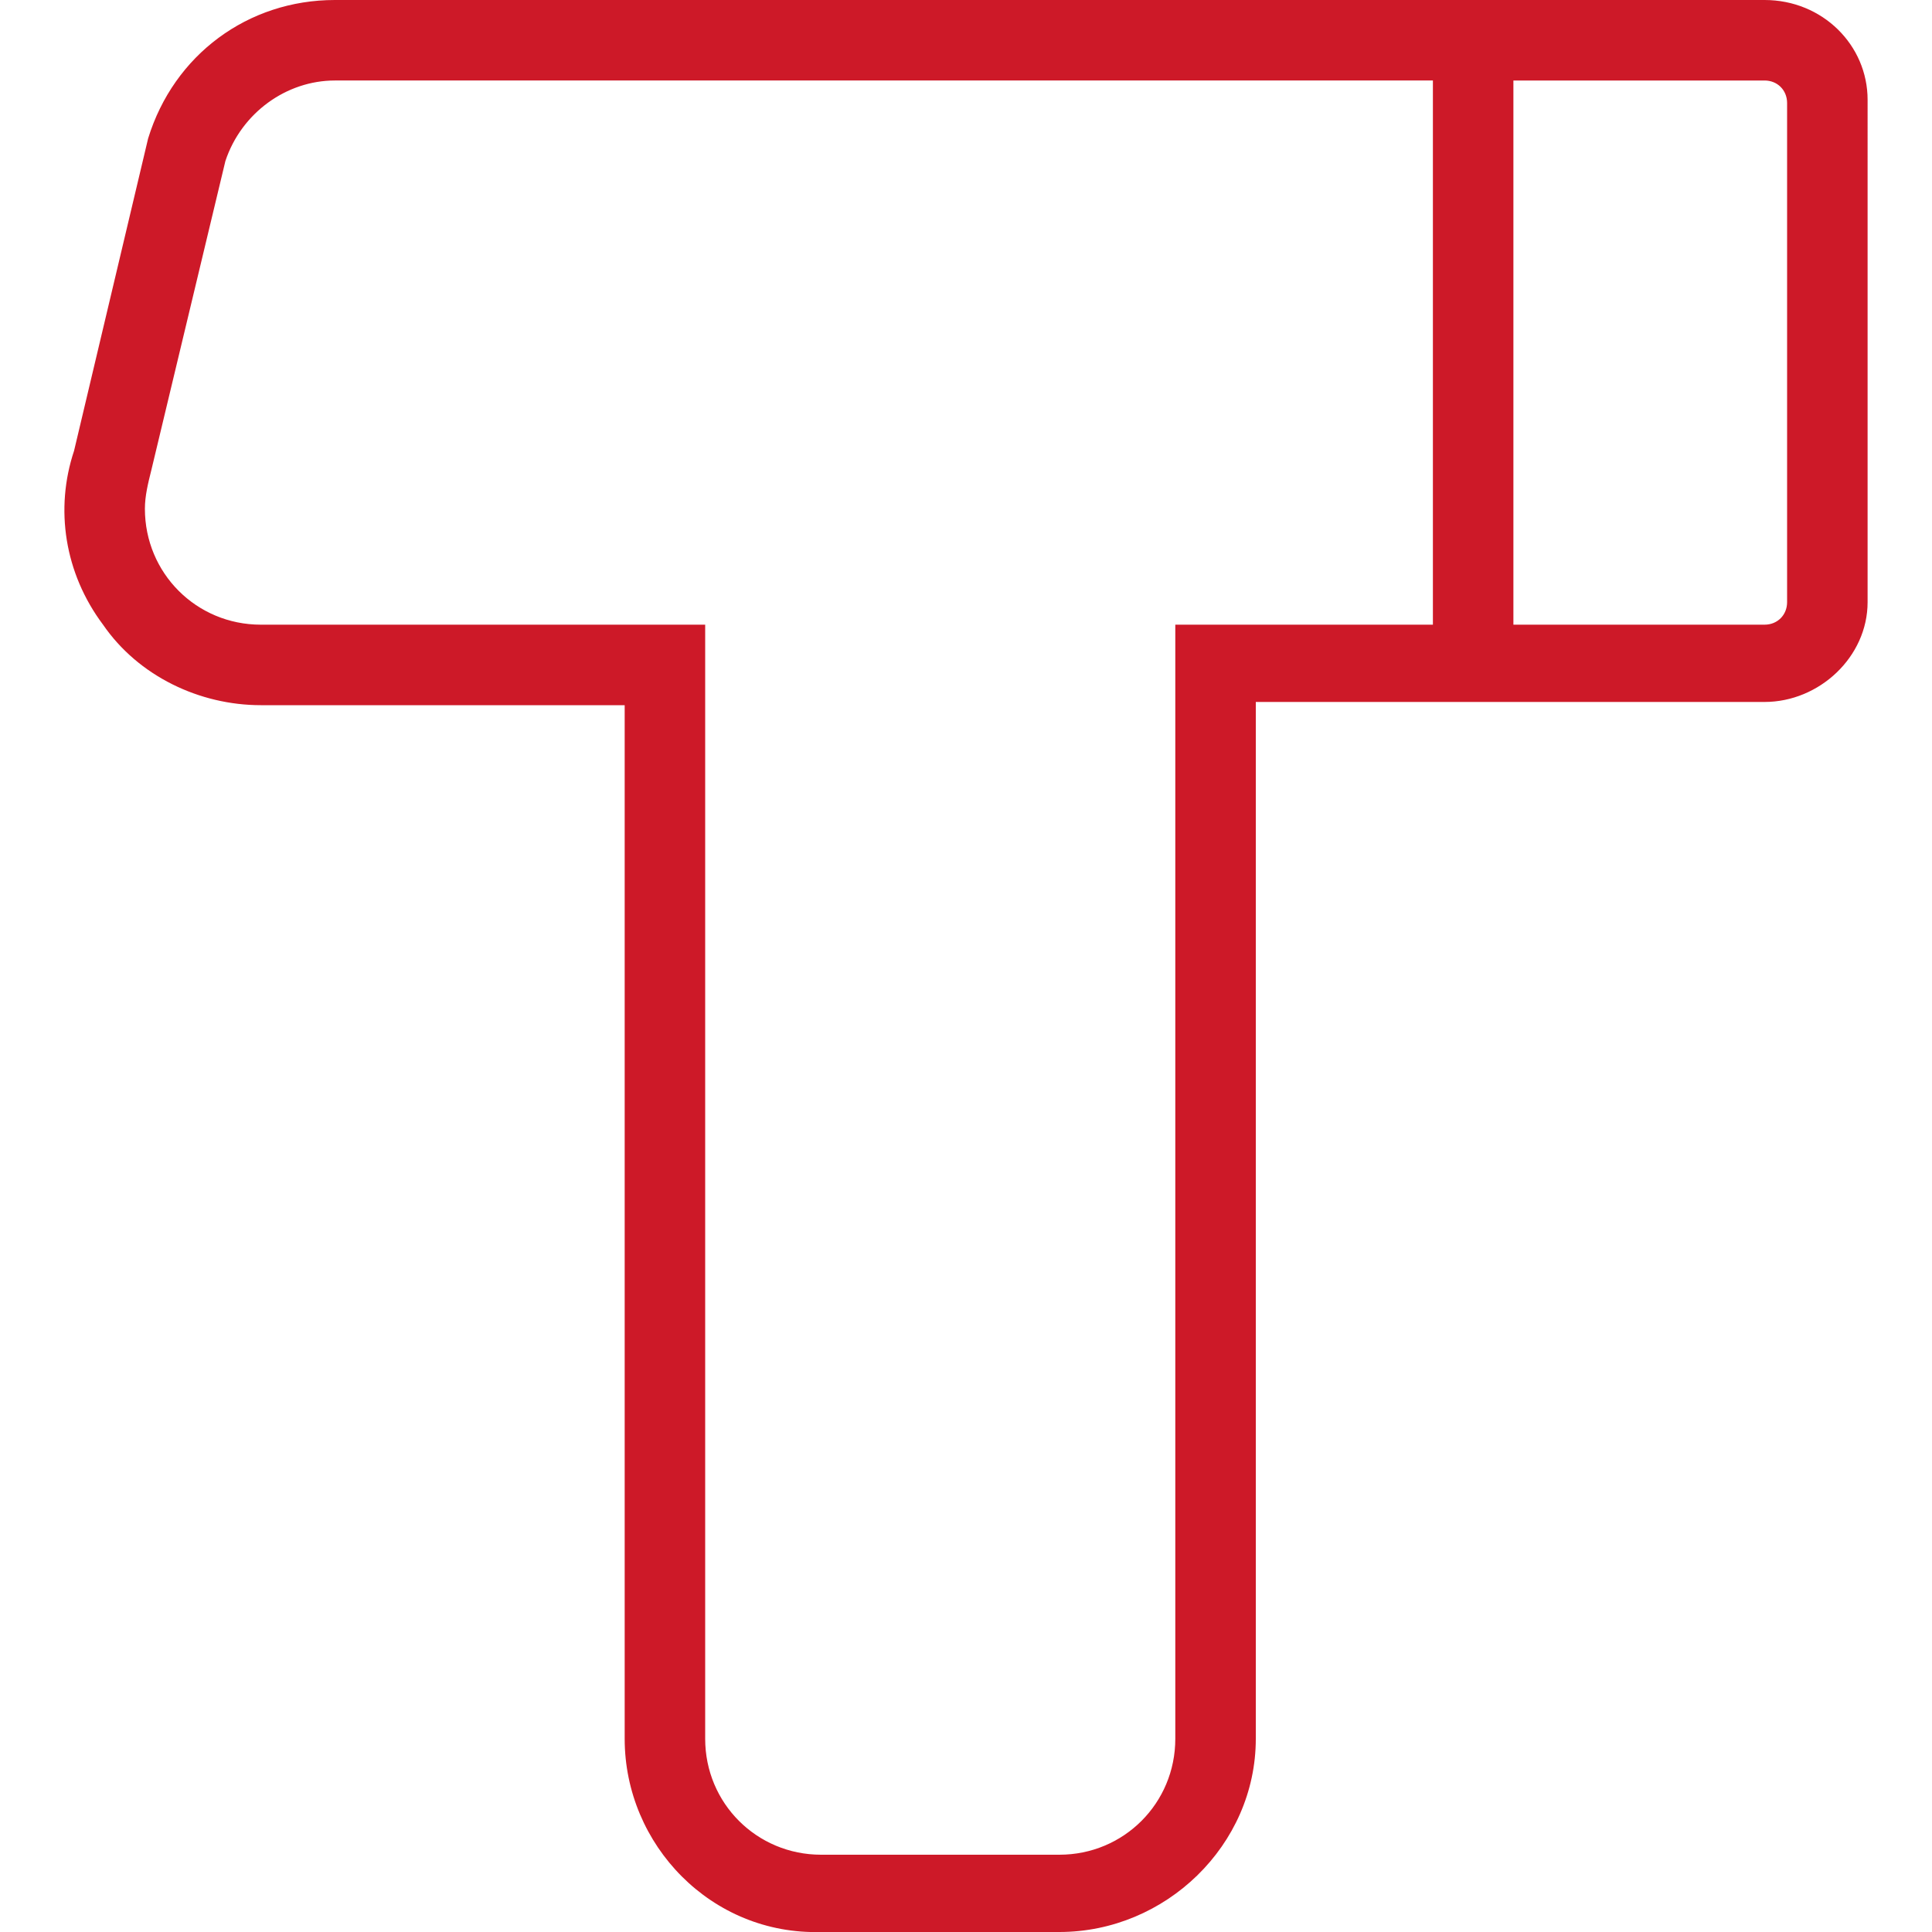 <?xml version="1.0" encoding="utf-8"?>
<!-- Generator: Adobe Illustrator 26.0.0, SVG Export Plug-In . SVG Version: 6.00 Build 0)  -->
<svg version="1.1" id="图层_1" xmlns="http://www.w3.org/2000/svg" xmlns:xlink="http://www.w3.org/1999/xlink" x="0px" y="0px"
	 viewBox="0 0 60 60" style="enable-background:new 0 0 60 60;" xml:space="preserve">
<style type="text/css">
	.st0{fill-rule:evenodd;clip-rule:evenodd;fill:#CD1928;}
</style>
<path id="技术精湛" class="st0" d="M54.8,0H10.4c-2.7,0-5,1.7-5.8,4.3L2.3,14c-0.6,1.8-0.3,3.8,0.9,5.4c1.1,1.6,3,2.5,4.9,2.5
	h11.3V54c0,3.3,2.7,6.1,6.1,6h7.4c3.3,0,6.1-2.7,6.1-6V21.8h15.8c1.7,0,3.2-1.4,3.2-3.1V3.1C58,1.4,56.6,0,54.8,0z M36.5,19.4V54
	c0,2-1.6,3.6-3.6,3.6h-7.4c-2,0-3.6-1.6-3.6-3.6V19.4H8.1c-2,0-3.6-1.6-3.6-3.6c0-0.4,0.1-0.8,0.2-1.2L7,5c0.5-1.5,1.9-2.5,3.4-2.5
	h34.1v16.9H36.5L36.5,19.4z M55.5,18.7c0,0.4-0.3,0.7-0.7,0.7c0,0,0,0,0,0H47V2.5h7.8c0.4,0,0.7,0.3,0.7,0.7V18.7z"/>
</svg>
